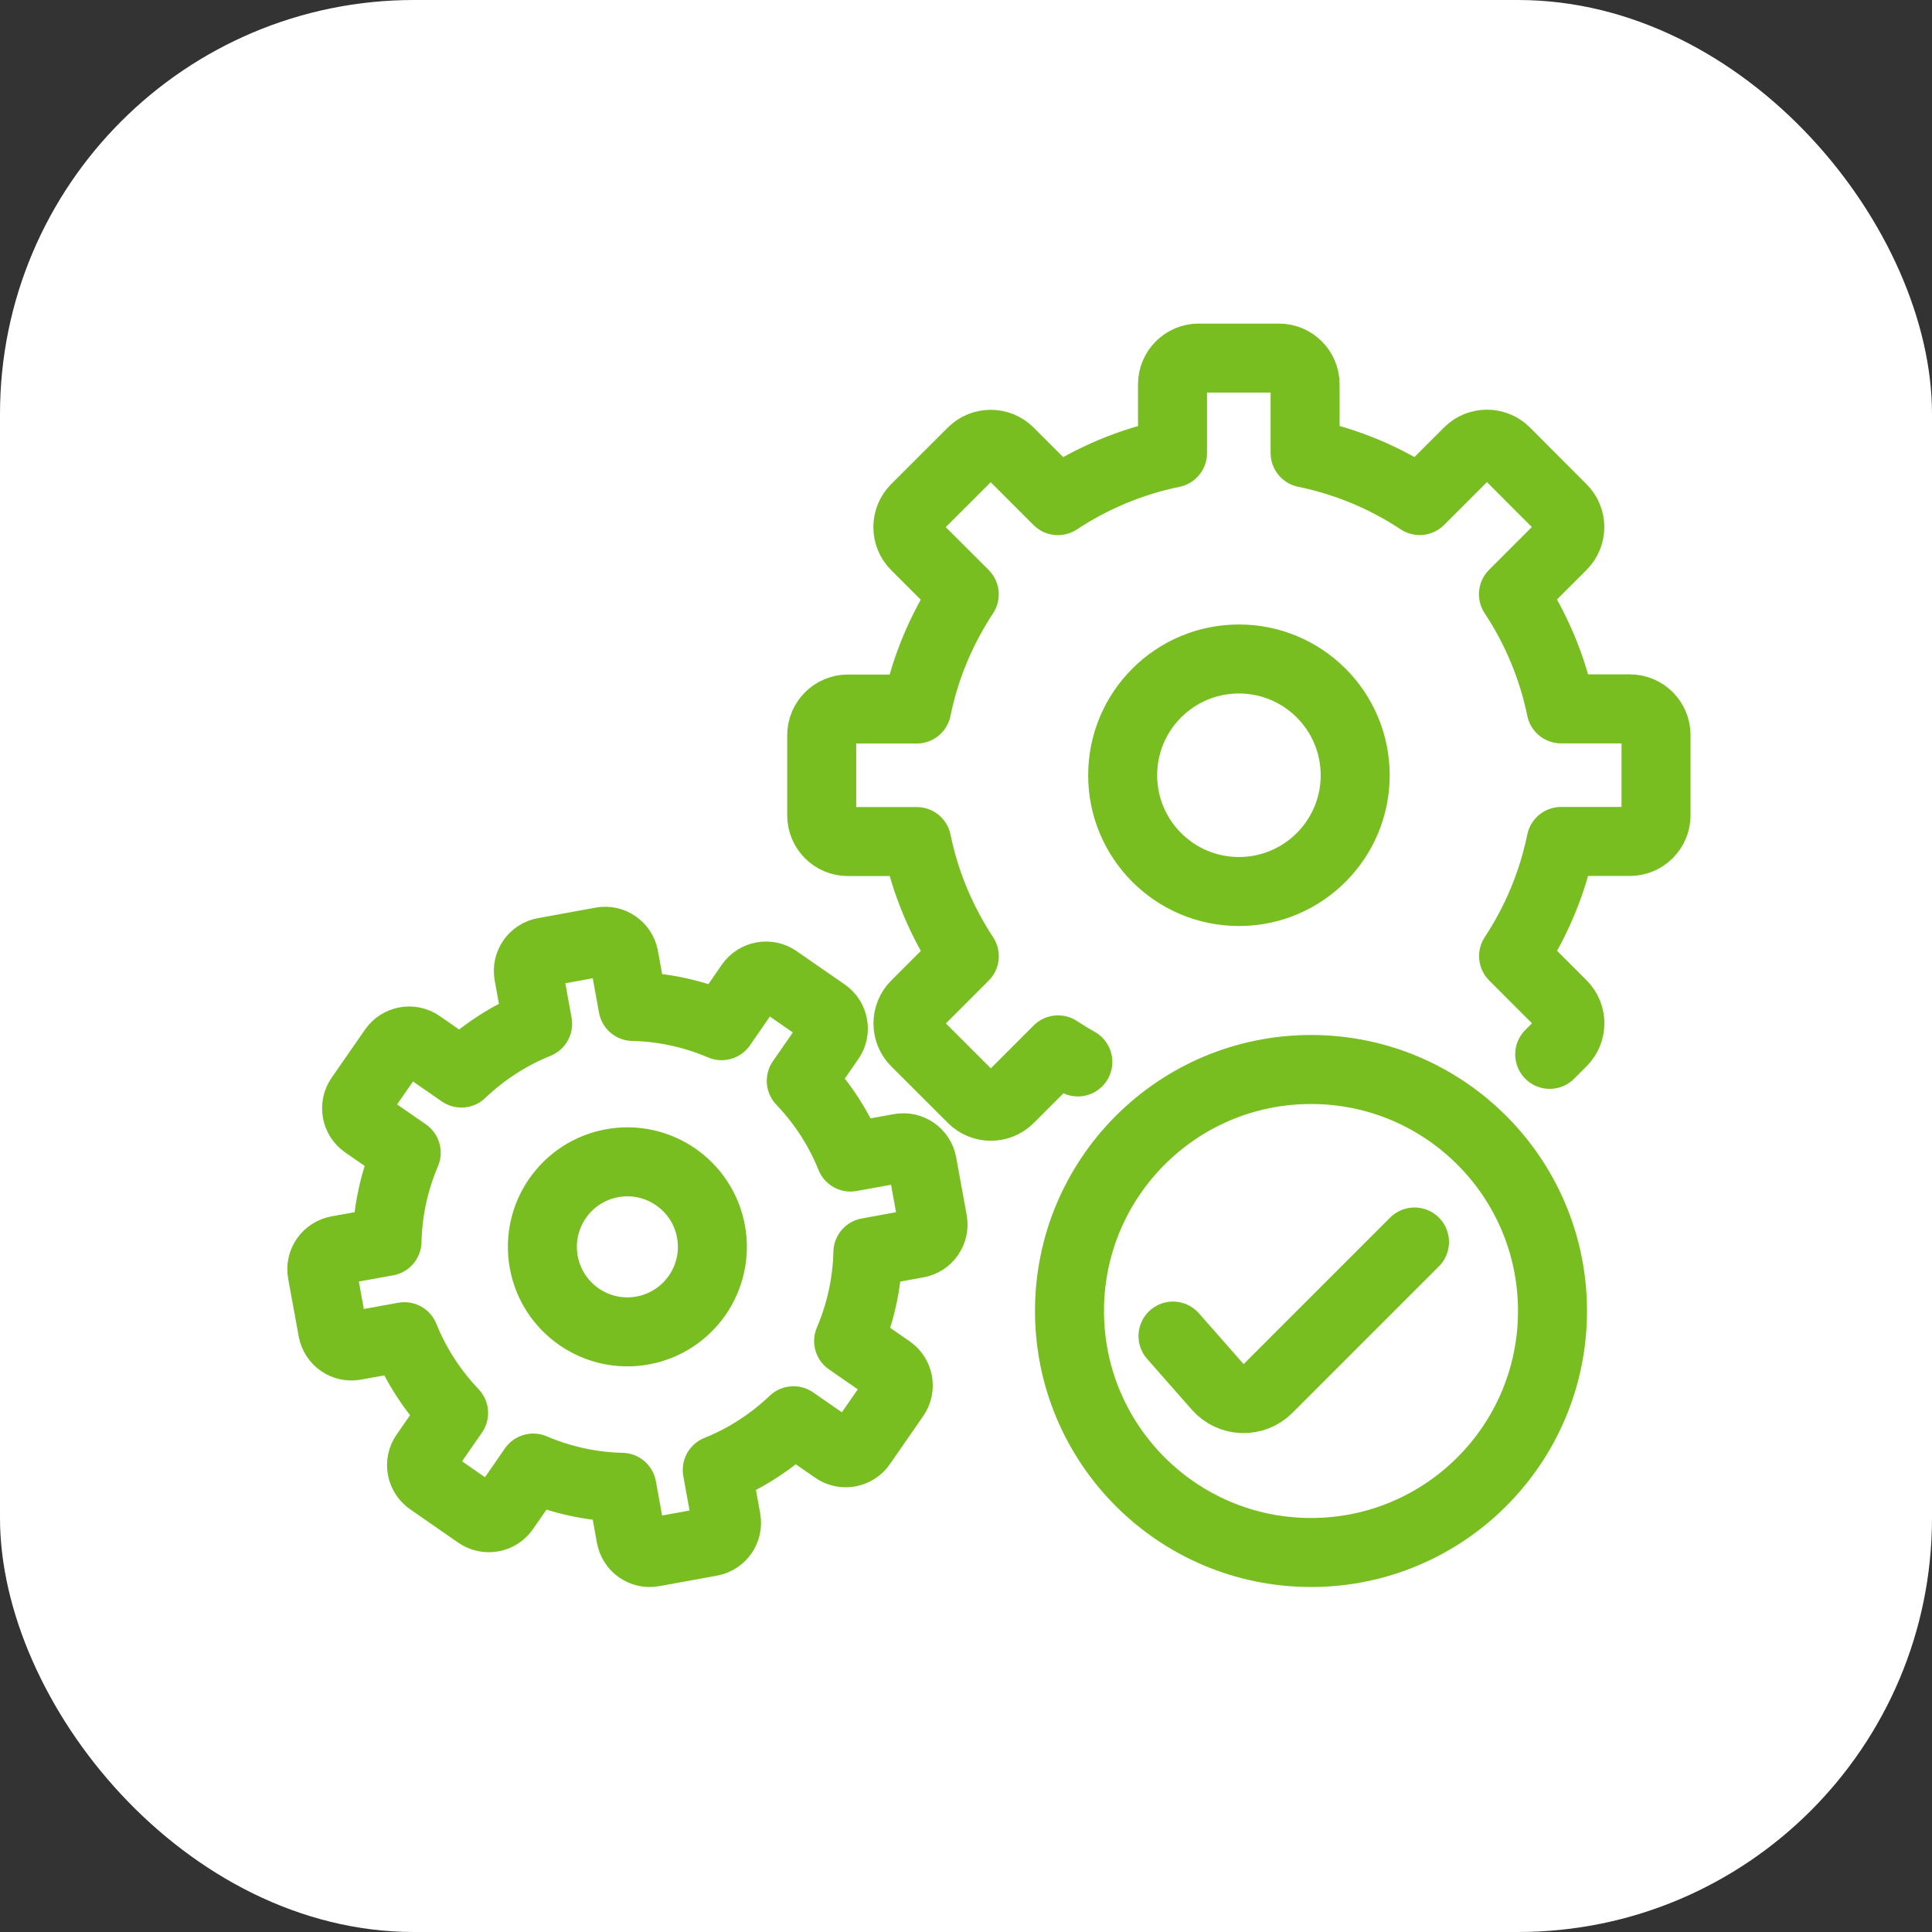 <svg width="56" height="56" viewBox="0 0 56 56" fill="none" xmlns="http://www.w3.org/2000/svg">
<rect x="0" y="0" width="56" height="56" fill="#333333" stroke="none"/>
<g clip-path="url(#clip0_3200_33606)">
<rect width="56" height="56" rx="12" fill="white"/>
<path d="M20.609 35.7C20.852 37.038 19.964 38.322 18.625 38.565C17.287 38.808 16.004 37.919 15.761 36.581C15.518 35.242 16.406 33.959 17.744 33.716C19.083 33.473 20.366 34.362 20.609 35.7Z" stroke="#78BE21" stroke-width="2" stroke-linecap="round" stroke-linejoin="round"/>
<path d="M26.086 33.278L24.652 33.538C24.317 32.704 23.827 31.959 23.225 31.329L24.056 30.13C24.231 29.879 24.168 29.533 23.917 29.358L22.519 28.39C22.268 28.215 21.922 28.279 21.747 28.529L20.916 29.73C20.116 29.389 19.247 29.192 18.346 29.173L18.086 27.739C18.031 27.438 17.743 27.237 17.441 27.292L15.769 27.597C15.469 27.652 15.268 27.94 15.323 28.242L15.583 29.676C14.749 30.012 14.004 30.502 13.374 31.103L12.175 30.272C11.924 30.098 11.578 30.161 11.403 30.412L10.434 31.809C10.26 32.06 10.323 32.407 10.574 32.581L11.775 33.412C11.434 34.212 11.237 35.082 11.218 35.982L9.784 36.242C9.483 36.298 9.282 36.585 9.337 36.888L9.642 38.559C9.697 38.86 9.985 39.061 10.287 39.005L11.721 38.745C12.056 39.58 12.547 40.325 13.148 40.955L12.317 42.153C12.143 42.404 12.206 42.751 12.457 42.925L13.854 43.894C14.105 44.068 14.452 44.005 14.626 43.754L15.457 42.553C16.258 42.894 17.127 43.092 18.027 43.111L18.287 44.545C18.343 44.846 18.63 45.047 18.932 44.991L20.604 44.687C20.905 44.631 21.106 44.344 21.05 44.041L20.79 42.607C21.625 42.272 22.369 41.782 23 41.181L24.198 42.011C24.449 42.186 24.796 42.123 24.97 41.872L25.939 40.474C26.113 40.223 26.05 39.877 25.799 39.702L24.598 38.871C24.939 38.071 25.136 37.202 25.156 36.302L26.59 36.041C26.89 35.986 27.091 35.698 27.036 35.396L26.731 33.724C26.676 33.424 26.389 33.223 26.086 33.278Z" stroke="#78BE21" stroke-width="2" stroke-linecap="round" stroke-linejoin="round"/>
<path d="M35.911 25.841C37.772 25.841 39.281 24.332 39.281 22.471C39.281 20.61 37.772 19.101 35.911 19.101C34.05 19.101 32.541 20.61 32.541 22.471C32.541 24.332 34.05 25.841 35.911 25.841Z" stroke="#78BE21" stroke-width="2" stroke-linecap="round" stroke-linejoin="round"/>
<path d="M34 38.727L35.296 40.2C35.677 40.633 36.345 40.655 36.754 40.246L41 36" stroke="#78BE21" stroke-width="2" stroke-linecap="round"/>
<path d="M45 38C45 41.866 41.866 45 38 45C34.134 45 31 41.866 31 38C31 34.134 34.134 31 38 31C41.866 31 45 34.134 45 38Z" stroke="#78BE21" stroke-width="2"/>
<path d="M44.919 30.561L45.283 30.197C45.578 29.902 45.578 29.42 45.283 29.125L43.872 27.712C44.527 26.718 45.002 25.596 45.249 24.39H47.242C47.66 24.39 48.001 24.049 48.001 23.631V21.305C48.001 20.887 47.66 20.547 47.242 20.547H45.249C45.002 19.342 44.525 18.218 43.868 17.224L45.279 15.813C45.576 15.516 45.576 15.036 45.279 14.741L43.637 13.096C43.342 12.801 42.859 12.801 42.564 13.096L41.151 14.509C40.157 13.852 39.037 13.377 37.829 13.13V11.137C37.829 10.72 37.488 10.379 37.071 10.379H34.744C34.327 10.379 33.986 10.72 33.986 11.137V13.132C32.782 13.379 31.658 13.854 30.664 14.511L29.253 13.1C28.958 12.805 28.475 12.805 28.18 13.1L26.535 14.743C26.241 15.04 26.241 15.52 26.535 15.815L27.949 17.228C27.294 18.222 26.817 19.344 26.57 20.552H24.577C24.159 20.552 23.818 20.891 23.818 21.311V23.635C23.818 24.055 24.159 24.393 24.577 24.393H26.572C26.819 25.6 27.296 26.722 27.951 27.716L26.539 29.129C26.244 29.424 26.244 29.904 26.539 30.201L28.184 31.844C28.479 32.139 28.96 32.139 29.256 31.844L30.668 30.431C30.855 30.555 31.047 30.672 31.242 30.781" stroke="#78BE21" stroke-width="2" stroke-linecap="round" stroke-linejoin="round"/>
</g>
<defs>
<clipPath id="clip0_3200_33606">
<rect width="56" height="56" fill="white"/>
</clipPath>
</defs>
</svg>
